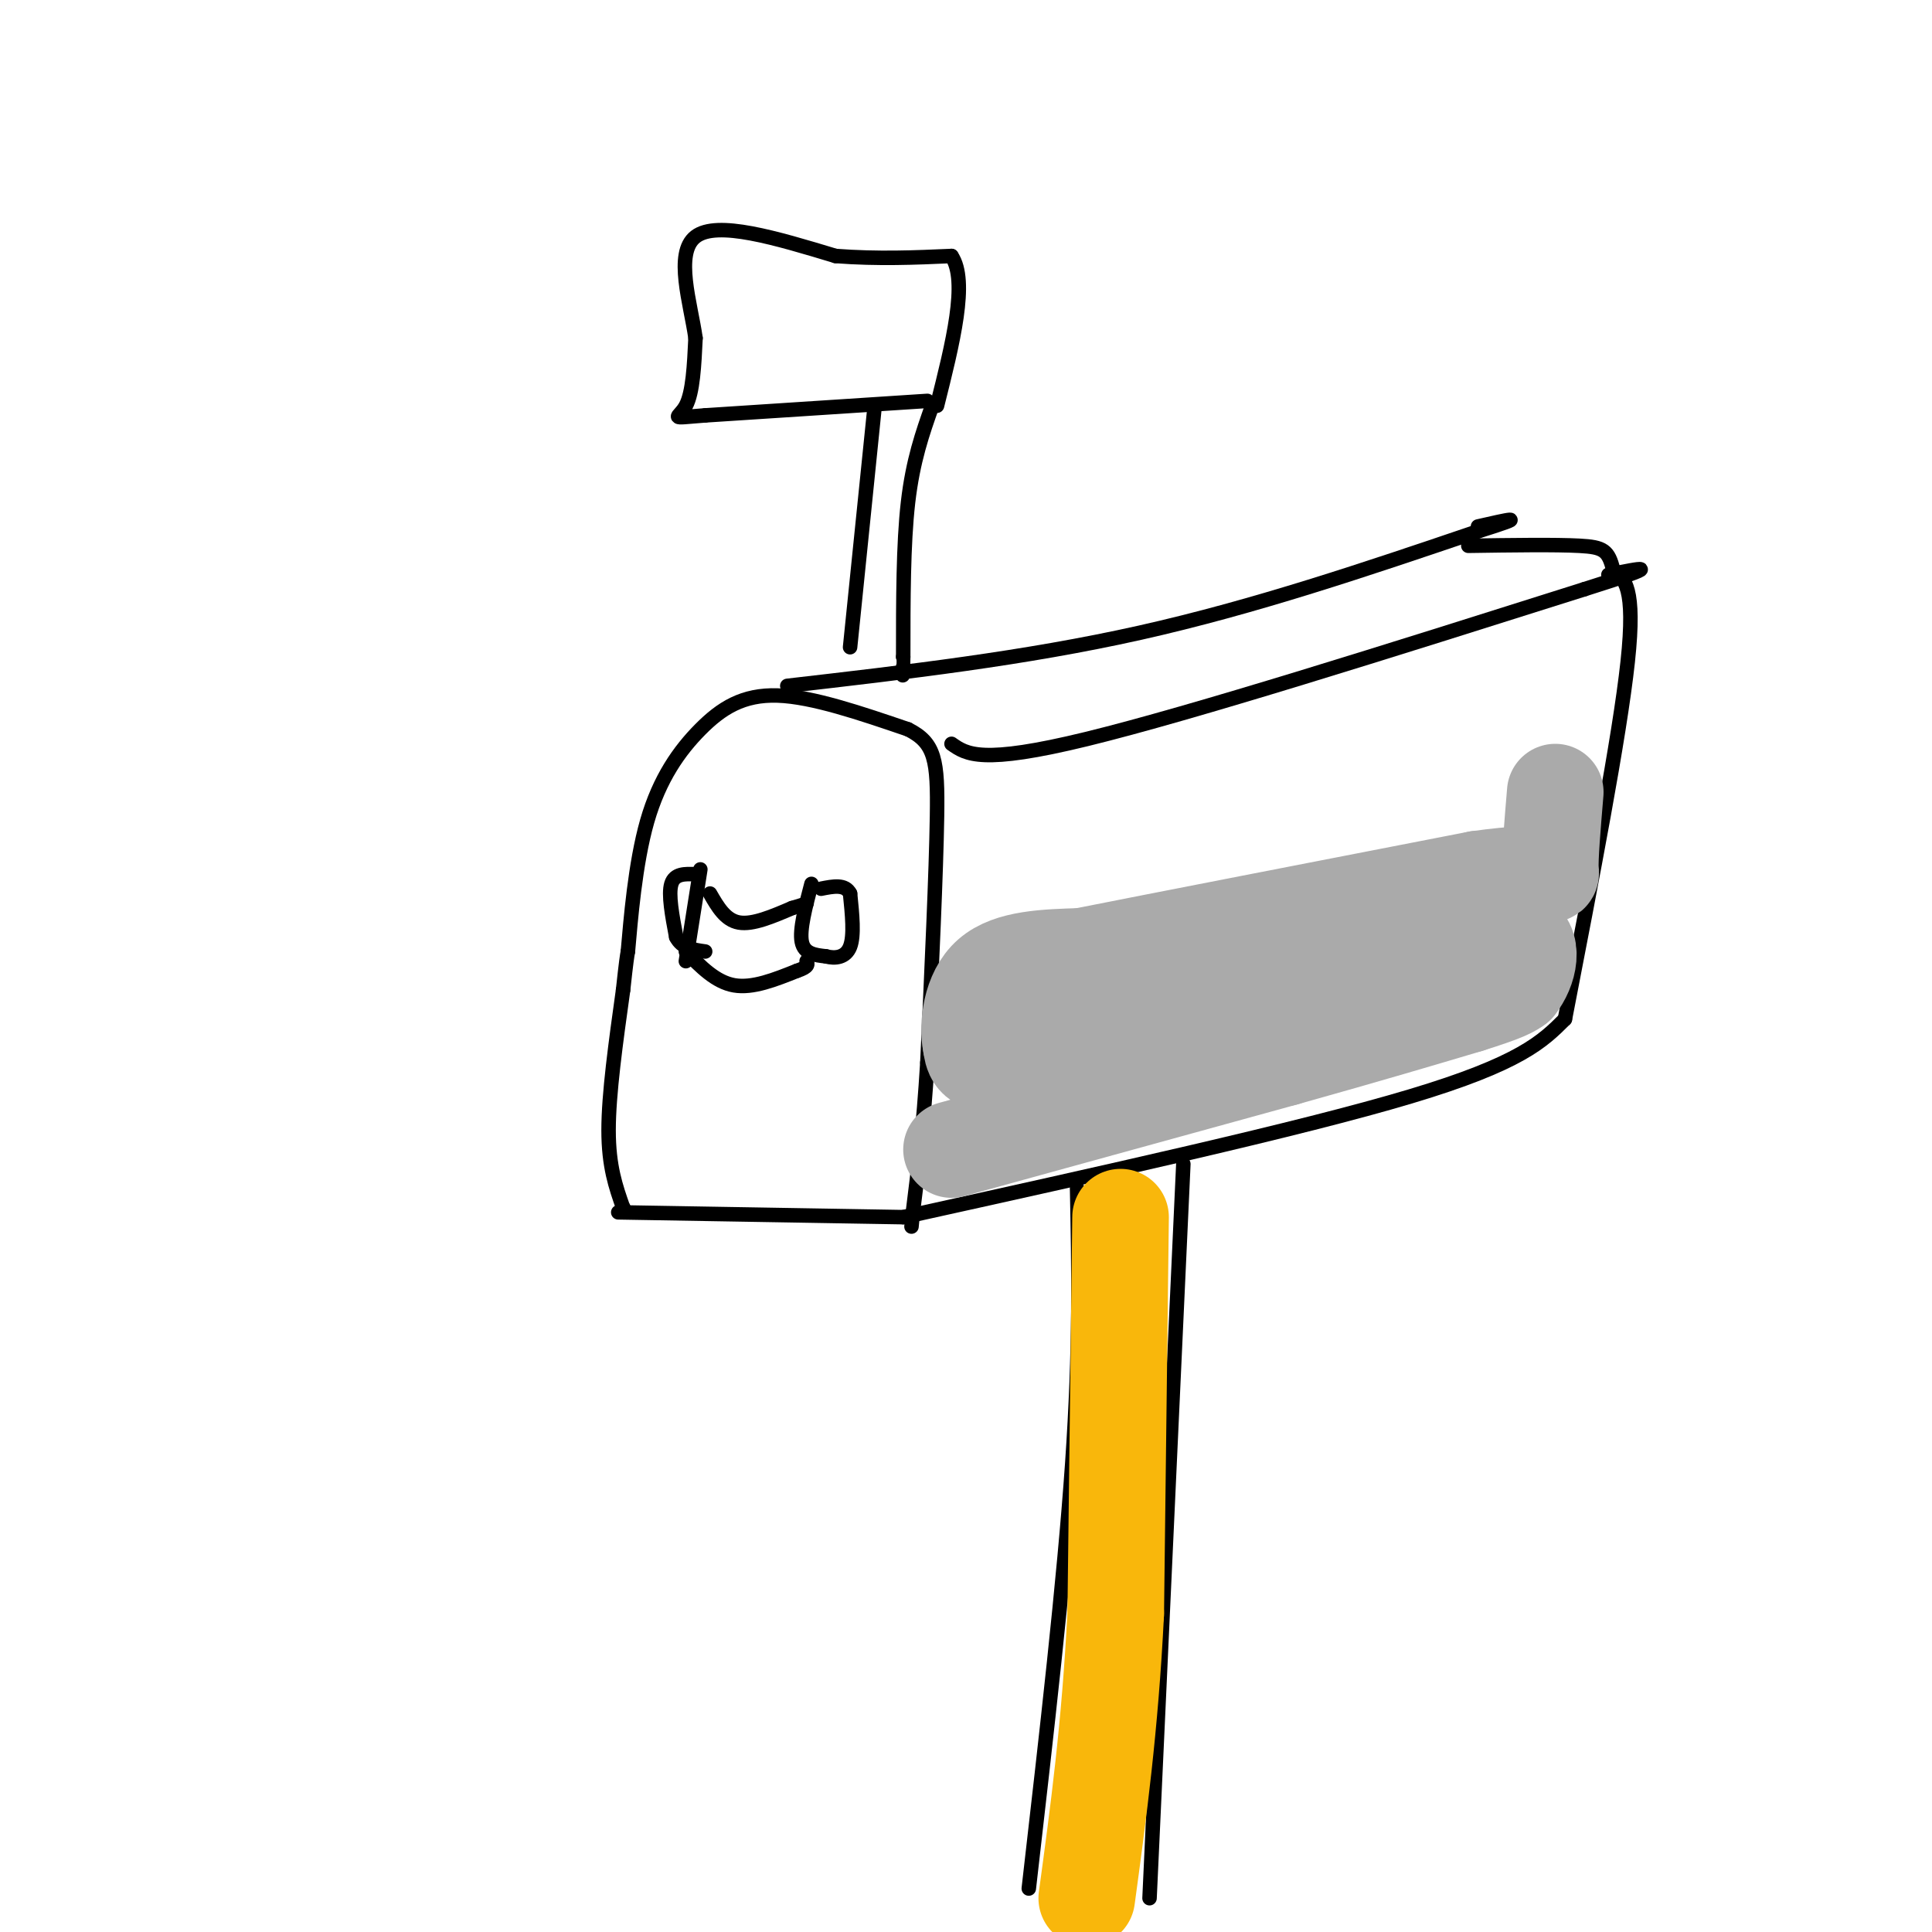<svg viewBox='0 0 400 400' version='1.1' xmlns='http://www.w3.org/2000/svg' xmlns:xlink='http://www.w3.org/1999/xlink'><g fill='none' stroke='rgb(0,0,0)' stroke-width='3' stroke-linecap='round' stroke-linejoin='round'><path d='M128,251c0.000,0.000 59.000,1.000 59,1'/><path d='M129,250c0.000,0.000 0.100,0.100 0.1,0.1'/><path d='M129,250c-1.500,-4.250 -3.000,-8.500 -3,-16c0.000,-7.500 1.500,-18.250 3,-29'/><path d='M129,205c0.667,-6.167 0.833,-7.083 1,-8'/><path d='M130,197c0.563,-6.335 1.470,-18.172 4,-27c2.530,-8.828 6.681,-14.646 11,-19c4.319,-4.354 8.805,-7.244 16,-7c7.195,0.244 17.097,3.622 27,7'/><path d='M188,151c5.622,2.822 6.178,6.378 6,18c-0.178,11.622 -1.089,31.311 -2,51'/><path d='M192,220c-0.833,13.667 -1.917,22.333 -3,31'/><path d='M189,251c-0.500,5.167 -0.250,2.583 0,0'/><path d='M187,252c41.083,-9.083 82.167,-18.167 105,-25c22.833,-6.833 27.417,-11.417 32,-16'/><path d='M163,142c24.583,-2.833 49.167,-5.667 73,-11c23.833,-5.333 46.917,-13.167 70,-21'/><path d='M306,110c11.667,-3.667 5.833,-2.333 0,-1'/><path d='M324,211c5.667,-29.250 11.333,-58.500 13,-74c1.667,-15.500 -0.667,-17.250 -3,-19'/><path d='M334,118c-1.000,-4.067 -2.000,-4.733 -7,-5c-5.000,-0.267 -14.000,-0.133 -23,0'/><path d='M197,154c3.083,2.167 6.167,4.333 28,-1c21.833,-5.333 62.417,-18.167 103,-31'/><path d='M328,122c18.000,-5.667 11.500,-4.333 5,-3'/><path d='M181,85c0.000,0.000 -5.000,49.000 -5,49'/><path d='M193,84c-2.000,5.667 -4.000,11.333 -5,20c-1.000,8.667 -1.000,20.333 -1,32'/><path d='M187,136c-0.167,5.667 -0.083,3.833 0,2'/><path d='M192,83c0.000,0.000 -46.000,3.000 -46,3'/><path d='M146,86c-8.133,0.644 -5.467,0.756 -4,-2c1.467,-2.756 1.733,-8.378 2,-14'/><path d='M144,70c-0.978,-7.022 -4.422,-17.578 0,-21c4.422,-3.422 16.711,0.289 29,4'/><path d='M173,53c8.833,0.667 16.417,0.333 24,0'/><path d='M197,53c3.500,5.167 0.250,18.083 -3,31'/><path d='M147,185c1.583,2.750 3.167,5.500 6,6c2.833,0.500 6.917,-1.250 11,-3'/><path d='M164,188c2.333,-0.667 2.667,-0.833 3,-1'/><path d='M142,197c3.083,3.167 6.167,6.333 10,7c3.833,0.667 8.417,-1.167 13,-3'/><path d='M165,201c2.500,-0.833 2.250,-1.417 2,-2'/><path d='M168,183c-1.250,4.750 -2.500,9.500 -2,12c0.500,2.500 2.750,2.750 5,3'/><path d='M171,198c1.889,0.511 4.111,0.289 5,-2c0.889,-2.289 0.444,-6.644 0,-11'/><path d='M176,185c-1.000,-2.000 -3.500,-1.500 -6,-1'/><path d='M145,180c0.000,0.000 -3.000,19.000 -3,19'/><path d='M144,181c-2.167,-0.083 -4.333,-0.167 -5,2c-0.667,2.167 0.167,6.583 1,11'/><path d='M140,194c1.167,2.333 3.583,2.667 6,3'/><path d='M223,246c0.333,16.417 0.667,32.833 -1,57c-1.667,24.167 -5.333,56.083 -9,88'/><path d='M245,241c0.000,0.000 -7.000,152.000 -7,152'/></g>
<g fill='none' stroke='rgb(249,183,11)' stroke-width='20' stroke-linecap='round' stroke-linejoin='round'><path d='M232,252c0.000,0.000 -1.000,82.000 -1,82'/><path d='M231,334c-1.167,23.500 -3.583,41.250 -6,59'/></g>
<g fill='none' stroke='rgb(170,170,170)' stroke-width='20' stroke-linecap='round' stroke-linejoin='round'><path d='M197,238c0.000,0.000 69.000,-19.000 69,-19'/><path d='M266,219c17.833,-5.000 27.917,-8.000 38,-11'/><path d='M304,208c8.000,-2.500 9.000,-3.250 10,-4'/><path d='M314,204c2.533,-3.111 3.867,-8.889 0,-10c-3.867,-1.111 -12.933,2.444 -22,6'/><path d='M292,200c-11.467,1.422 -29.133,1.978 -41,4c-11.867,2.022 -17.933,5.511 -24,9'/><path d='M227,213c-8.178,3.133 -16.622,6.467 -21,7c-4.378,0.533 -4.689,-1.733 -5,-4'/><path d='M201,216c-0.733,-3.556 -0.067,-10.444 4,-14c4.067,-3.556 11.533,-3.778 19,-4'/><path d='M224,198c16.833,-3.333 49.417,-9.667 82,-16'/><path d='M306,182c16.044,-2.222 15.156,0.222 15,-2c-0.156,-2.222 0.422,-9.111 1,-16'/></g>
</svg>